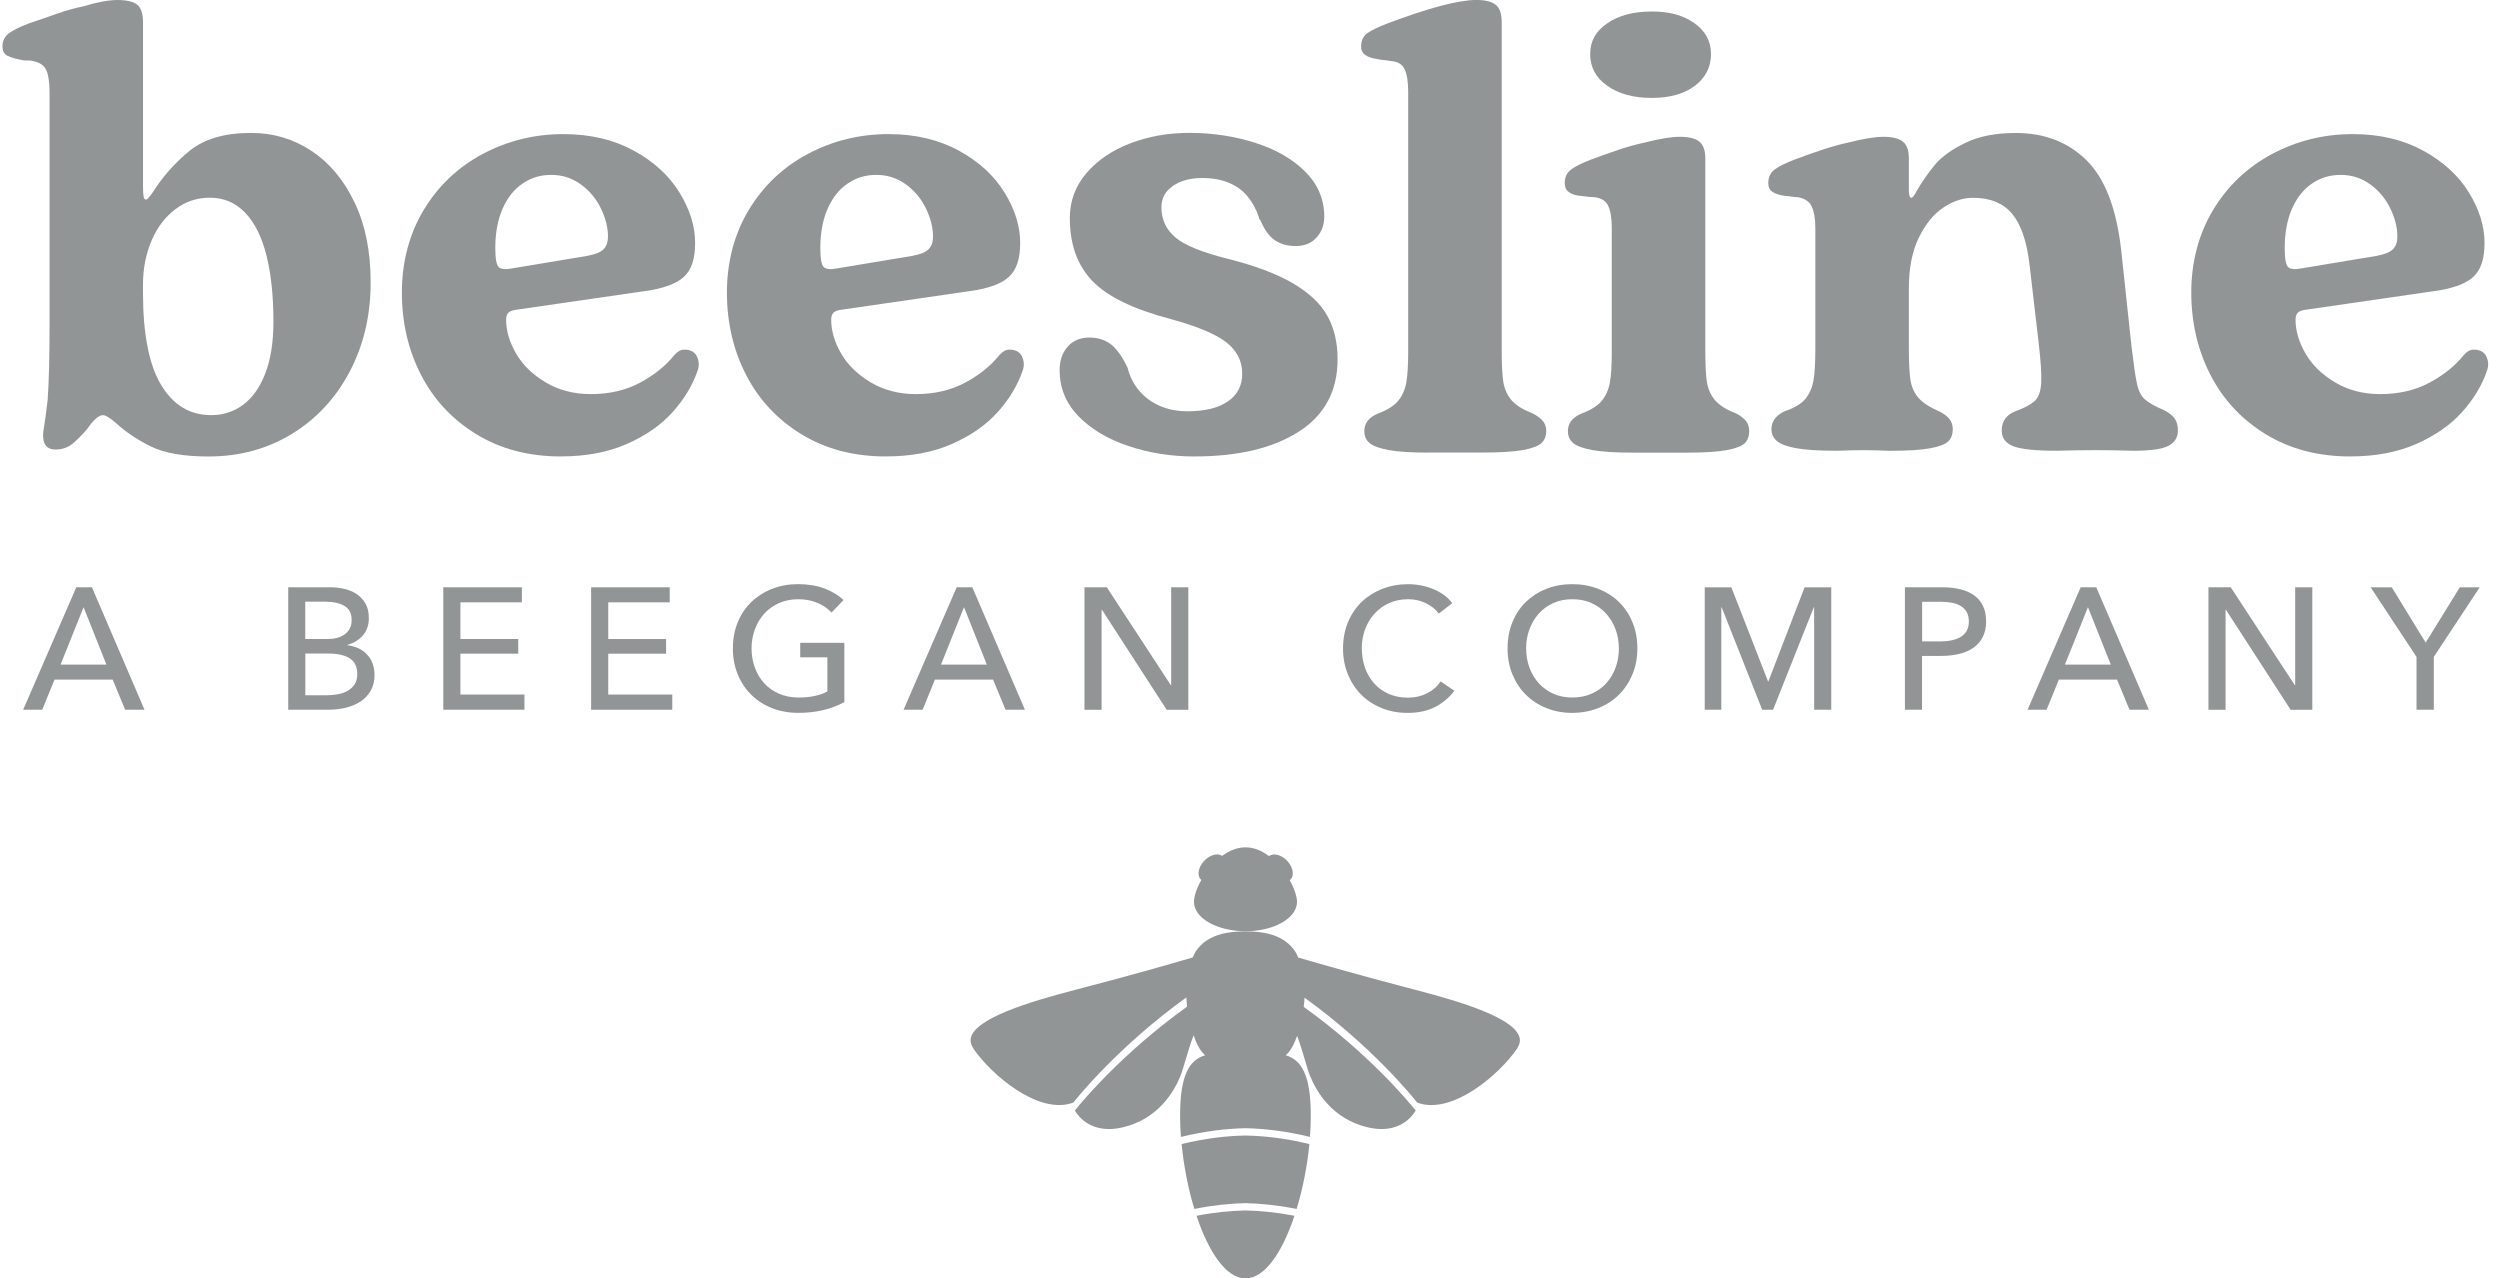 <svg fill="none" height="90" viewBox="0 0 176 90" width="176" xmlns="http://www.w3.org/2000/svg" xmlns:xlink="http://www.w3.org/1999/xlink"><clipPath id="a"><path d="m.17 0h175v90h-175z"/></clipPath><g clip-path="url(#a)" fill="#929596"><path d="m87.685 65.56c2.001 0 3.624-.925 3.624-2.063 0-.384-.19-.954-.516-1.537.013 0 .019-.009.025-.016.32-.266.237-.853-.177-1.315-.405-.453-.985-.609-1.304-.358-.497-.377-1.054-.618-1.652-.618s-1.152.238-1.646.602c-.323-.231-.886-.07-1.292.374-.411.463-.494 1.049-.177 1.315 0 0 .002.001.006.003-.329.583-.522 1.157-.522 1.547 0 1.138 1.624 2.063 3.627 2.063"/><path d="m106.991 73.097c-.276-1.401-4.062-2.558-7.335-3.41-3.659-.948-6.78-1.845-8.262-2.276-.123-.298-.231-.456-.231-.456-.744-1.084-2.023-1.388-3.482-1.388-1.459 0-2.738.301-3.485 1.388 0 0-.101.152-.225.447-1.466.434-4.606 1.334-8.297 2.288-3.273.853-7.062 2.009-7.334 3.41-.041.235.025.472.203.745 1.181 1.734 4.549 4.697 7.018 3.778.32-.406 3.197-3.968 7.958-7.404.009.206.029.421.054.646-4.533 3.252-7.353 6.627-7.904 7.315.26.447 1.196 1.683 3.346 1.192 2.507-.58 3.634-2.507 4.083-3.61.104-.247.218-.64.354-1.1.168-.564.358-1.201.579-1.775.193.561.456 1.112.814 1.401-1.079.326-1.766 1.325-1.766 4.234 0 .494.019.998.057 1.518 1.7-.415 3.222-.586 4.546-.615 1.323.029 2.839.197 4.542.615.038-.52.057-1.024.057-1.518 0-2.91-.69-3.905-1.763-4.234.342-.282.605-.815.801-1.363.212.567.396 1.176.56 1.737.136.46.247.853.358 1.1.443 1.1 1.573 3.03 4.08 3.61 2.152.491 3.083-.745 3.352-1.192-.554-.688-3.368-4.054-7.885-7.296.028-.222.051-.441.057-.647 4.745 3.429 7.613 6.982 7.933 7.388 2.469.919 5.833-2.044 7.014-3.778.177-.273.247-.51.203-.745"/><path d="m84.234 85.591c.845 2.526 2.076 4.409 3.45 4.409s2.605-1.883 3.447-4.409c-1.26-.244-2.418-.355-3.447-.377-1.032.022-2.187.13-3.45.377z"/><path d="m83.186 80.543c.152 1.556.462 3.144.896 4.567 1.323-.266 2.529-.384 3.602-.409 1.07.025 2.276.146 3.599.409.434-1.423.744-3.011.899-4.567-1.681-.412-3.188-.577-4.498-.602-1.317.022-2.82.19-4.498.602z"/><path d="m4.263 46.79h3.229l-1.608-4.044zm-1.291 3.176h-1.342l3.742-8.624h1.098l3.704 8.624h-1.364l-.877-2.12h-4.096z"/><path d="m21.496 48.945h1.51c.25 0 .506-.022.763-.067.256-.044.487-.124.693-.238.206-.114.373-.266.5-.456.127-.19.19-.434.19-.726 0-.51-.174-.881-.525-1.106-.348-.228-.852-.342-1.51-.342h-1.621zm0-3.959h1.57c.228 0 .446-.025.652-.079.206-.054.386-.133.541-.244s.275-.247.364-.415c.089-.168.133-.368.133-.602 0-.463-.171-.792-.513-.992-.342-.2-.801-.298-1.377-.298h-1.377v2.631zm-1.209-3.642h2.972c.326 0 .649.038.975.111s.617.197.871.364c.256.171.462.393.624.669.158.276.237.621.237 1.036 0 .478-.139.881-.415 1.204-.275.323-.643.548-1.095.669v.025c.275.035.532.105.769.212.234.111.44.254.608.434.171.177.304.39.396.634.092.244.139.517.139.815 0 .412-.086.776-.256 1.084-.171.307-.402.561-.693.761-.291.2-.636.349-1.029.45-.393.101-.814.152-1.26.152h-2.839v-8.624z"/><path d="m32.413 48.895h4.508v1.071h-5.713v-8.621h5.533v1.059h-4.327v2.583h4.071v1.033h-4.071z"/><path d="m42.821 48.895h4.508v1.071h-5.714v-8.621h5.533v1.059h-4.327v2.583h4.071v1.033h-4.071z"/><path d="m58.541 43.124c-.26-.285-.592-.51-.994-.681-.402-.171-.852-.257-1.349-.257s-.959.092-1.364.273c-.408.184-.75.434-1.035.748-.285.317-.503.685-.658 1.103-.152.418-.231.862-.231 1.334 0 .472.076.929.231 1.353.155.422.373.789.658 1.103s.633.558 1.048.739c.415.177.877.266 1.39.266.405 0 .779-.035 1.121-.111.342-.073.639-.177.889-.317v-2.399h-1.912v-1.024h3.108v4.177c-.456.244-.95.431-1.488.561-.535.13-1.121.193-1.754.193-.674 0-1.295-.111-1.858-.336-.564-.222-1.051-.536-1.456-.938s-.725-.881-.95-1.436c-.228-.555-.342-1.166-.342-1.832s.114-1.287.348-1.845c.231-.558.551-1.033.962-1.426s.896-.701 1.456-.919c.56-.219 1.171-.33 1.83-.33s1.304.101 1.845.304c.541.203.988.475 1.349.815l-.842.878z"/><path d="m66.245 46.79h3.229l-1.608-4.044zm-1.292 3.176h-1.342l3.741-8.624h1.098l3.704 8.624h-1.364l-.877-2.12h-4.096z"/><path d="m82.427 48.239h.025v-6.894h1.206v8.624h-1.523l-4.558-7.043h-.025v7.043h-1.206v-8.624h1.573z"/><path d="m102.388 48.629c-.342.463-.785.837-1.329 1.128-.545.288-1.2.431-1.963.431-.658 0-1.266-.111-1.82-.336-.557-.225-1.035-.536-1.437-.938s-.719-.881-.947-1.436c-.228-.555-.342-1.166-.342-1.832s.117-1.29.348-1.845c.231-.555.554-1.03.962-1.426.411-.393.896-.7 1.456-.919s1.171-.33 1.827-.33c.294 0 .589.029.889.086.301.057.589.143.864.257.276.114.529.254.757.418s.421.358.585.577l-.949.732c-.212-.292-.51-.532-.896-.726-.386-.19-.801-.285-1.247-.285-.503 0-.956.092-1.358.273-.402.184-.744.434-1.029.748-.285.317-.503.685-.658 1.103s-.231.862-.231 1.334c0 .472.076.941.225 1.366.152.421.364.789.646 1.103.279.314.62.558 1.022.735.402.177.852.269 1.345.269s.93-.098 1.329-.292c.399-.197.728-.479.988-.853l.962.659z"/><path d="m113.967 45.644c0-.472-.076-.916-.231-1.334-.155-.418-.373-.786-.658-1.103-.285-.317-.627-.567-1.029-.748-.402-.184-.855-.273-1.358-.273s-.943.092-1.345.273c-.402.184-.744.431-1.023.748-.281.317-.497.685-.652 1.103-.155.418-.231.862-.231 1.334 0 .472.076.929.231 1.353.155.422.374.789.659 1.103.284.314.623.558 1.022.739.399.177.845.266 1.342.266s.947-.089 1.352-.266.753-.425 1.035-.739c.285-.314.503-.681.658-1.103.155-.421.231-.875.231-1.353m1.301 0c0 .666-.114 1.277-.348 1.832-.231.555-.551 1.036-.956 1.436-.405.403-.889.716-1.45.938-.56.222-1.171.336-1.829.336-.659 0-1.266-.111-1.82-.336-.557-.222-1.039-.536-1.444-.938s-.721-.881-.949-1.436c-.228-.555-.342-1.166-.342-1.832s.114-1.287.342-1.845c.228-.558.544-1.033.949-1.426.409-.393.887-.701 1.444-.919.557-.219 1.165-.33 1.82-.33s1.269.111 1.829.33c.561.219 1.045.526 1.45.919s.725.868.956 1.426c.231.555.348 1.17.348 1.845z"/><path d="m124.47 47.97h.025l2.549-6.624h1.877v8.621h-1.206v-7.21h-.026l-2.864 7.21h-.766l-2.852-7.21h-.026v7.21h-1.168v-8.621h1.874z"/><path d="m135.318 45.155h1.279c.291 0 .563-.025.81-.079.247-.054.459-.133.639-.244.178-.111.317-.254.415-.434.098-.177.146-.399.146-.656s-.051-.475-.152-.653c-.102-.174-.241-.317-.415-.425s-.383-.187-.627-.231c-.243-.044-.509-.067-.791-.067h-1.304zm-1.206-3.81h2.63c.462 0 .887.048 1.266.14.383.092.706.238.975.431.269.197.475.444.621.742.145.301.218.662.218 1.084 0 .422-.079.799-.237 1.109s-.377.561-.659.754c-.281.193-.614.339-1 .431s-.801.14-1.25.14h-1.365v3.788h-1.206v-8.624z"/><path d="m145.371 46.79h3.229l-1.608-4.044zm-1.291 3.176h-1.339l3.741-8.624h1.095l3.704 8.624h-1.364l-.877-2.12h-4.096z"/><path d="m161.556 48.239h.025v-6.894h1.206v8.624h-1.525l-4.558-7.043h-.023v7.043h-1.206v-8.624h1.57z"/><path d="m171.34 49.967h-1.218v-3.724l-3.229-4.897h1.488l2.386 3.895 2.403-3.895h1.402l-3.232 4.897z"/><path d="m14.861 29.226c.833 0 1.58-.238 2.238-.716.655-.479 1.181-1.208 1.567-2.193.389-.986.583-2.209.583-3.67 0-1.819-.165-3.379-.494-4.678-.329-1.3-.829-2.298-1.5-2.998-.671-.701-1.5-1.052-2.485-1.052-.896 0-1.703.266-2.418.805-.715.536-1.279 1.274-1.681 2.216s-.605 1.978-.605 3.109v.536c0 2.925.424 5.096 1.276 6.513.852 1.417 2.023 2.127 3.517 2.127m-.177 2.913c-1.732 0-3.077-.231-4.03-.694-.956-.463-1.792-1.02-2.507-1.68-.418-.358-.715-.536-.896-.536-.298 0-.671.33-1.121.986-.358.418-.703.761-1.029 1.03-.329.269-.734.403-1.209.403-.298 0-.522-.095-.671-.292-.152-.193-.209-.501-.177-.919.117-.716.225-1.477.313-2.282.089-1.255.133-2.998.133-5.236v-16.424c0-.688-.076-1.201-.225-1.544-.152-.342-.465-.561-.94-.65-.12-.029-.231-.044-.336-.044h-.291c-.506-.089-.889-.193-1.143-.314s-.38-.342-.38-.672c0-.39.149-.694.446-.919s.763-.456 1.39-.694c.627-.209 1.276-.431 1.947-.672.671-.238 1.304-.418 1.902-.536.984-.298 1.792-.447 2.418-.447s1.121.111 1.39.336c.269.225.402.634.402 1.233v11.546c0 .358.016.605.044.739s.089.2.18.2c.06 0 .209-.165.446-.491.715-1.135 1.589-2.12 2.618-2.954 1.029-.834 2.469-1.252 4.321-1.252 1.554 0 2.963.418 4.232 1.252 1.269.837 2.285 2.044 3.045 3.626.763 1.582 1.14 3.461 1.14 5.638 0 2.326-.494 4.425-1.475 6.288-.985 1.867-2.342 3.328-4.074 4.387s-3.688 1.588-5.865 1.588z"/><path d="m41.416 17.993c.506-.089.864-.238 1.073-.447s.313-.507.313-.894c0-.627-.165-1.284-.494-1.968-.329-.685-.798-1.252-1.412-1.699-.611-.447-1.304-.672-2.083-.672s-1.418.2-2.016.605c-.598.403-1.07.992-1.412 1.769-.342.776-.516 1.702-.516 2.776 0 .745.082 1.195.247 1.344.162.149.469.177.918.089l5.375-.894zm-1.925 14.142c-2.27 0-4.254-.523-5.957-1.566-1.7-1.043-3.001-2.437-3.897-4.184-.896-1.746-1.345-3.676-1.345-5.797s.516-4.117 1.545-5.819c1.029-1.699 2.418-3.014 4.166-3.94 1.747-.925 3.634-1.388 5.666-1.388 1.88 0 3.529.39 4.947 1.163 1.418.776 2.491 1.762 3.222 2.954.731 1.192 1.098 2.371 1.098 3.534s-.263 1.902-.785 2.393c-.522.491-1.44.827-2.754 1.008l-8.958 1.3c-.298.032-.506.098-.627.203s-.18.276-.18.513c0 .776.231 1.566.696 2.371.462.805 1.155 1.483 2.083 2.038.927.551 1.985.827 3.181.827 1.31 0 2.469-.269 3.469-.805.997-.536 1.798-1.179 2.396-1.924l.044-.044c.209-.238.434-.358.671-.358.446 0 .747.165.896.491.149.33.165.656.044.986-.358 1.046-.95 2.022-1.77 2.932-.82.91-1.896 1.655-3.222 2.238-1.329.583-2.874.872-4.634.872"/><path d="m64.299 17.993c.506-.089.864-.238 1.073-.447s.313-.507.313-.894c0-.627-.165-1.284-.494-1.968s-.798-1.252-1.412-1.699c-.611-.447-1.304-.672-2.083-.672-.779 0-1.418.2-2.016.605-.598.403-1.07.992-1.412 1.769-.342.776-.516 1.702-.516 2.776 0 .745.082 1.195.247 1.344.162.149.469.177.918.089l5.375-.894zm-1.925 14.142c-2.27 0-4.254-.523-5.957-1.566-1.7-1.043-3.001-2.437-3.897-4.184-.896-1.746-1.345-3.676-1.345-5.797s.516-4.117 1.545-5.819c1.029-1.699 2.418-3.014 4.166-3.94 1.747-.925 3.634-1.388 5.666-1.388 1.88 0 3.529.39 4.948 1.163 1.418.776 2.491 1.762 3.222 2.954.731 1.192 1.098 2.371 1.098 3.534s-.263 1.902-.785 2.393c-.522.491-1.44.827-2.754 1.008l-8.958 1.3c-.298.032-.506.098-.627.203s-.18.276-.18.513c0 .776.231 1.566.696 2.371.462.805 1.155 1.483 2.083 2.038.927.551 1.985.827 3.181.827 1.31 0 2.469-.269 3.469-.805.997-.536 1.798-1.179 2.396-1.924l.044-.044c.209-.238.434-.358.671-.358.446 0 .747.165.896.491.149.33.165.656.044.986-.358 1.046-.95 2.022-1.77 2.932-.82.91-1.896 1.655-3.222 2.238-1.329.583-2.874.872-4.634.872"/><path d="m84.092 32.136c-1.643 0-3.194-.247-4.659-.739-1.462-.491-2.634-1.192-3.517-2.104-.88-.91-1.32-1.99-1.32-3.245 0-.656.187-1.201.56-1.635.373-.431.889-.65 1.545-.65.595 0 1.105.165 1.523.491.418.33.807.881 1.165 1.658.149.599.418 1.125.807 1.588.389.463.874.821 1.456 1.074.583.254 1.231.38 1.947.38 1.225 0 2.171-.231 2.843-.694.671-.463 1.01-1.112 1.01-1.946 0-.897-.374-1.635-1.121-2.216-.747-.58-2.045-1.125-3.897-1.632-2.627-.688-4.473-1.582-5.53-2.685-1.06-1.103-1.589-2.58-1.589-4.431 0-1.192.386-2.244 1.165-3.154.776-.91 1.804-1.61 3.09-2.104 1.282-.491 2.672-.738 4.166-.738 1.611 0 3.15.231 4.612.694 1.462.463 2.643 1.141 3.539 2.035.896.897 1.342 1.956 1.342 3.179 0 .567-.177 1.052-.538 1.455-.358.403-.852.605-1.478.605-.567 0-1.051-.133-1.456-.403s-.757-.761-1.054-1.477h-.044l-.044-.177c-.18-.536-.44-1.014-.782-1.433-.345-.418-.785-.739-1.32-.964-.538-.222-1.165-.336-1.88-.336-.836 0-1.523.187-2.061.558s-.807.872-.807 1.499c0 .865.329 1.575.984 2.127.658.551 1.88 1.052 3.672 1.499 1.909.479 3.441 1.052 4.59 1.724 1.149.672 1.962 1.439 2.441 2.304s.715 1.879.715 3.043c0 2.238-.912 3.94-2.732 5.103-1.82 1.163-4.27 1.746-7.344 1.746"/><path d="m100.615 31.866c-1.225 0-2.165-.06-2.82-.177-.655-.117-1.114-.282-1.367-.491-.253-.209-.38-.491-.38-.849 0-.536.298-.941.896-1.208.715-.269 1.216-.58 1.5-.938.285-.358.472-.783.56-1.277.089-.491.133-1.233.133-2.215v-18.218c0-.716-.082-1.255-.247-1.61-.165-.358-.484-.551-.962-.583-.152-.029-.307-.051-.472-.067-.165-.013-.32-.035-.469-.067-.389-.06-.681-.155-.874-.292-.193-.133-.291-.336-.291-.605 0-.418.149-.732.45-.941.297-.209.763-.434 1.39-.672.627-.238 1.276-.469 1.947-.694.671-.225 1.291-.409 1.858-.561 1.045-.269 1.868-.403 2.463-.403.626 0 1.082.111 1.364.336.285.225.427.634.427 1.233v23.093c0 .986.035 1.724.111 2.216s.263.919.56 1.277c.298.358.792.672 1.479.938.297.149.538.32.715.513.18.193.269.441.269.739 0 .358-.114.643-.336.849-.224.209-.658.374-1.297.491-.643.117-1.589.177-2.843.177h-3.764z"/><path d="m116.291 6.894c-1.286 0-2.327-.282-3.134-.849-.807-.567-1.209-1.312-1.209-2.238 0-.925.402-1.62 1.209-2.171.807-.551 1.848-.827 3.134-.827 1.285 0 2.225.276 3 .827.776.551 1.165 1.274 1.165 2.171 0 .897-.383 1.67-1.142 2.238-.763.567-1.77.849-3.023.849zm-1.343 24.972c-1.225 0-2.165-.06-2.82-.177-.655-.117-1.114-.282-1.367-.491-.254-.209-.38-.491-.38-.849 0-.536.297-.941.896-1.208.715-.269 1.215-.58 1.5-.938.285-.358.472-.783.56-1.277.089-.491.133-1.233.133-2.215v-8.637c0-.685-.082-1.208-.247-1.566-.164-.358-.484-.567-.962-.624-.209 0-.522-.029-.94-.089-.386-.029-.681-.12-.874-.269-.193-.149-.291-.358-.291-.628 0-.418.149-.739.449-.964.298-.225.763-.453 1.39-.694.627-.238 1.276-.469 1.947-.694.671-.222 1.291-.393 1.858-.513 1.045-.269 1.868-.403 2.463-.403.626 0 1.082.111 1.364.336.285.222.427.621.427 1.185v13.518c0 .986.035 1.724.111 2.215.076.491.263.919.56 1.277.298.358.792.672 1.479.938.297.149.528.32.693.513.164.193.247.441.247.738 0 .358-.105.643-.314.85-.209.209-.636.374-1.278.491-.643.117-1.59.177-2.843.177h-3.764z"/><path d="m129.278 31.733c-1.225 0-2.165-.06-2.82-.177s-1.114-.292-1.368-.513c-.253-.225-.379-.498-.379-.827 0-.536.297-.954.895-1.252.716-.238 1.216-.536 1.501-.894s.471-.783.56-1.277c.089-.491.133-1.23.133-2.215v-8.504c0-.656-.082-1.163-.247-1.521-.164-.358-.487-.58-.962-.669-.152 0-.307-.016-.472-.044-.164-.029-.304-.044-.424-.044-.418-.06-.725-.155-.918-.292-.193-.133-.291-.336-.291-.605 0-.418.149-.739.449-.964.298-.222.763-.453 1.39-.694.627-.238 1.276-.469 1.947-.694.671-.222 1.291-.393 1.858-.513 1.044-.269 1.867-.403 2.462-.403.627 0 1.083.111 1.365.336.285.225.427.621.427 1.185v2.238c0 .177.016.314.044.403.029.089.076.133.133.133.089 0 .225-.177.402-.536.39-.656.814-1.262 1.276-1.813s1.171-1.059 2.127-1.521c.953-.463 2.134-.694 3.536-.694 2.029 0 3.694.643 4.992 1.924 1.298 1.284 2.111 3.401 2.44 6.355l.719 6.713c.149 1.252.275 2.133.383 2.64.104.507.291.881.557 1.119.269.238.715.491 1.345.761.358.177.611.38.763.602.149.222.225.501.225.827 0 .479-.218.837-.649 1.074-.434.238-1.263.358-2.485.358-.927-.029-1.814-.044-2.665-.044-.852 0-1.754.016-2.71.044-1.494 0-2.513-.105-3.067-.314s-.829-.58-.829-1.119c0-.327.082-.605.247-.827.161-.225.395-.396.693-.513.658-.238 1.12-.485 1.389-.739.269-.254.418-.678.45-1.274.032-.596-.029-1.537-.181-2.821l-.626-5.369c-.181-1.67-.583-2.894-1.209-3.67-.627-.773-1.552-1.163-2.777-1.163-.715 0-1.418.231-2.105.694-.686.463-1.263 1.173-1.725 2.127s-.693 2.133-.693 3.537v4.25c0 .986.035 1.724.111 2.215.076.491.263.91.56 1.255.298.342.792.666 1.478.964.298.149.529.32.694.513.164.193.247.441.247.739 0 .358-.105.643-.314.849-.209.209-.636.374-1.279.491-.642.117-1.589.177-2.842.177-.627-.029-1.254-.044-1.88-.044-.627 0-1.254.016-1.881.044"/><path d="m167.39 17.993c.506-.089.864-.238 1.073-.447s.313-.507.313-.894c0-.627-.164-1.284-.493-1.968-.33-.685-.798-1.252-1.412-1.699-.611-.447-1.304-.672-2.083-.672s-1.418.2-2.016.605c-.599.403-1.07.992-1.412 1.769-.342.776-.516 1.702-.516 2.776 0 .745.082 1.195.247 1.344.161.149.468.177.918.089l5.375-.894zm-1.928 14.142c-2.269 0-4.254-.523-5.957-1.566-1.7-1.043-2.998-2.437-3.894-4.184-.895-1.746-1.345-3.676-1.345-5.797s.513-4.117 1.545-5.819c1.029-1.699 2.418-3.014 4.166-3.94 1.747-.925 3.633-1.388 5.666-1.388 1.88 0 3.529.39 4.947 1.163 1.418.776 2.491 1.762 3.223 2.954.731 1.192 1.098 2.371 1.098 3.534s-.263 1.902-.785 2.393c-.522.491-1.44.827-2.754 1.008l-8.958 1.3c-.298.032-.507.098-.627.203s-.18.276-.18.513c0 .776.231 1.566.696 2.371.462.805 1.155 1.483 2.083 2.038.927.551 1.985.827 3.181.827 1.311 0 2.469-.269 3.469-.805.998-.536 1.798-1.179 2.397-1.924l.044-.044c.209-.238.434-.358.671-.358.446 0 .747.165.896.491.149.33.165.656.044.986-.357 1.046-.949 2.022-1.769 2.932-.82.91-1.896 1.655-3.223 2.238-1.329.583-2.874.872-4.634.872"/></g></svg>